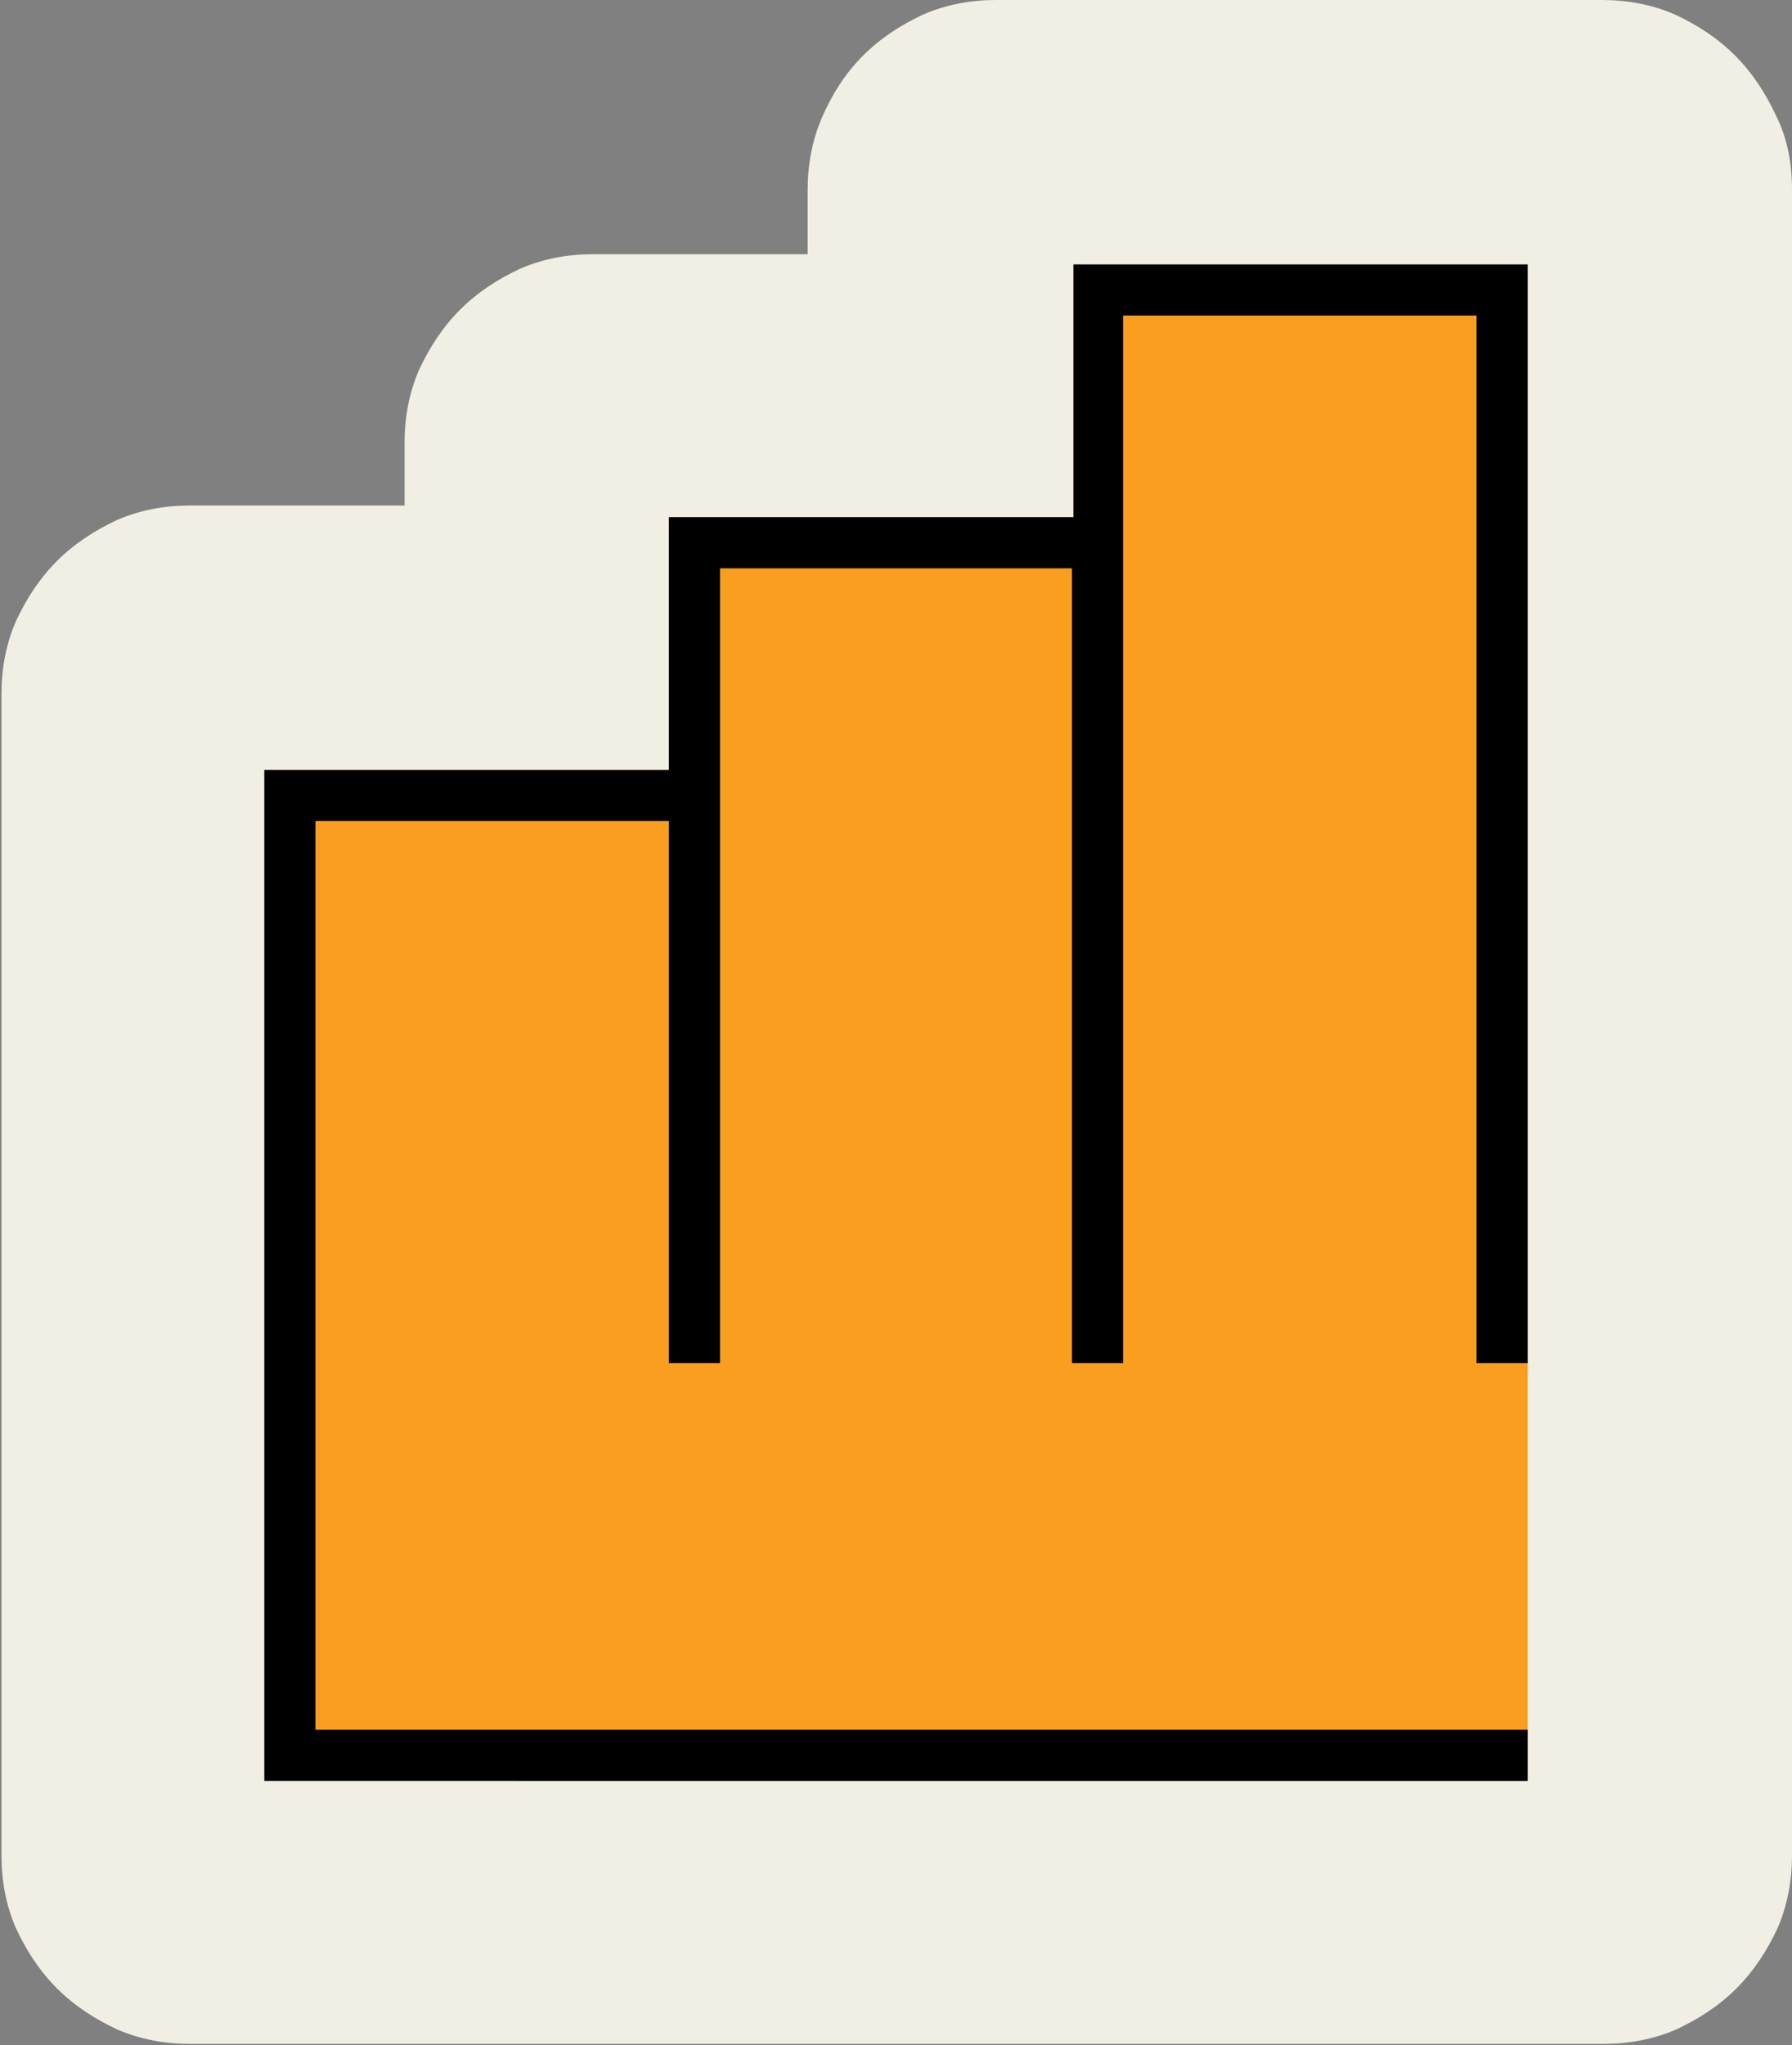 <svg viewBox="0 0 122.7 140" xmlns="http://www.w3.org/2000/svg">
	<rect x="0" y="0" width="122.7" height="140" fill="#808080" stroke="none"/>
	<style>
		.product-logo-primary { fill: #000; }
		.product-logo-name { fill: #808285; }
		.product-logo-shape-bearer { fill: #f1efe3; }
		.product-logo-orange { fill: #f99e1f; }
		@media (prefers-color-scheme: dark) {
			.product-logo-primary { fill: #fafafd; }
			.product-logo-name { fill: #ccccdc; }
		}
	</style>
	<path class="product-logo-shape-bearer" d="M122.7,13V127c0,1.7-0.3,3.4-1,5c-0.7,1.5-1.6,2.9-2.8,4.1s-2.6,2.1-4.1,2.8c-1.6,0.7-3.3,1-5,1H13
		c-1.7,0-3.4-0.3-5-1c-1.5-0.7-2.9-1.6-4.1-2.8c-1.2-1.2-2.1-2.6-2.8-4.1c-0.7-1.6-1-3.3-1-5V47.5c0-1.7,0.3-3.4,1-5
		c0.7-1.5,1.6-2.9,2.8-4.1c1.2-1.2,2.6-2.1,4.1-2.8c1.6-0.7,3.3-1,5-1h14.7v-4.3c0-1.7,0.3-3.4,1-5c0.7-1.5,1.6-2.9,2.8-4.1
		c1.2-1.2,2.6-2.1,4.1-2.8c1.6-0.7,3.3-1,5-1h14.7V13c0-1.7,0.3-3.4,1-5C57,6.4,57.9,5,59.1,3.8c1.2-1.2,2.6-2.1,4.1-2.8
		c1.6-0.7,3.3-1,5-1h41.5c1.7,0,3.4,0.3,5,1c1.5,0.7,2.9,1.6,4.1,2.8s2.1,2.6,2.8,4.1C122.4,9.5,122.7,11.2,122.7,13z"/>
	<path class="product-logo-orange" d="M104.6,18.1v103.7H18.1V52.7h27.7V35.4h27.7V18.1H104.6z"/>
	<path class="product-logo-primary" d="M101.1,93.3V21.6H76.9v71.7h-3.5V38.9H49.3v54.4h-3.5V56.2H21.6v62.2h83v3.5H18.1V52.7h27.7V35.4h27.7V18.1h31.1v75.2H101.1
		z"/>
</svg>
